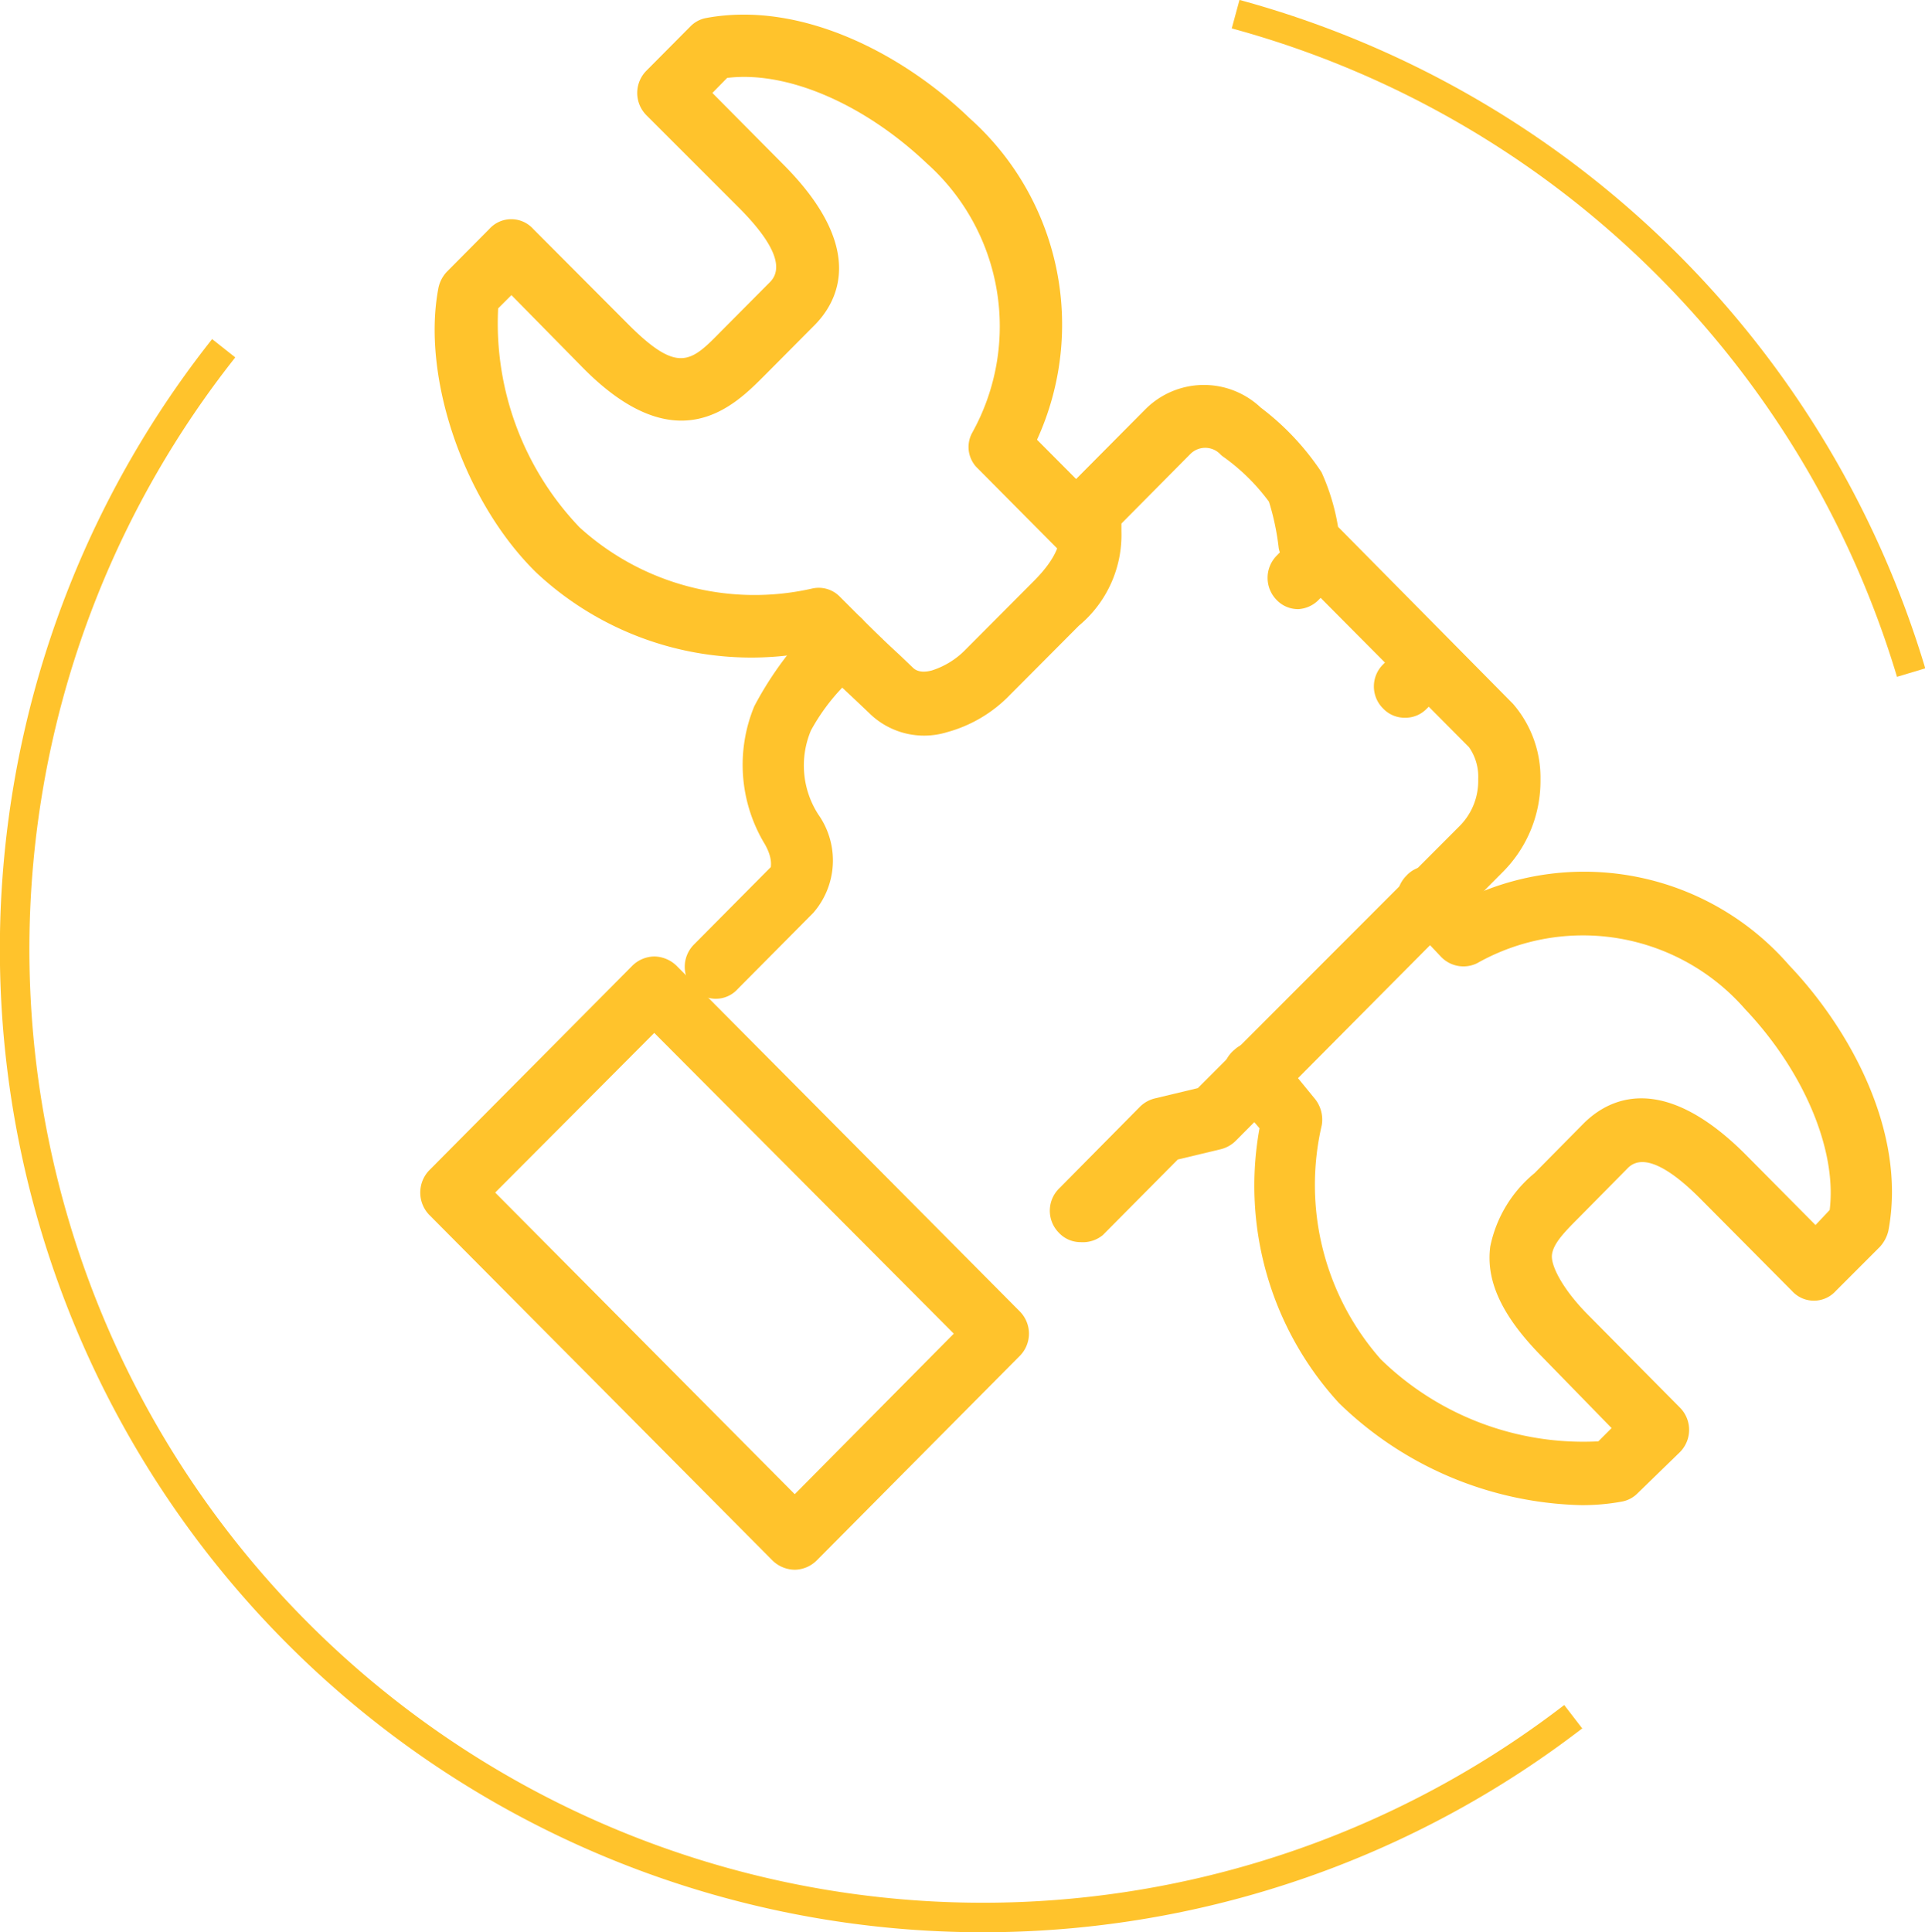 <svg xmlns="http://www.w3.org/2000/svg" viewBox="0 0 65.23 65.47"><defs><style>.cls-1{fill:none;stroke:#ffc32c;stroke-miterlimit:10;}.cls-2{fill:#ffc32c;}</style></defs><g id="Livello_2" data-name="Livello 2"><g id="Livello_1-2" data-name="Livello 1"><path class="cls-1" d="M53.31,58.17A32.81,32.81,0,0,1,7.58,11.8"/><path class="cls-1" d="M41.87.48A32.92,32.92,0,0,1,64.76,22.79"/><path class="cls-2" d="M29.15,23.46a1.06,1.06,0,0,1-.74-.3l-1.05-1.05a10.66,10.66,0,0,1-9.19-2.71c-2.45-2.4-3.9-6.64-3.31-9.66a1.13,1.13,0,0,1,.29-.54l1.43-1.44a1,1,0,0,1,1.49,0l3.17,3.18c1.74,1.76,2.17,1.33,3.19.29l1.66-1.67c.48-.48.14-1.31-1-2.47L21.9,3.9a1.07,1.07,0,0,1,0-1.5L23.39.9a1,1,0,0,1,.54-.29C27.24,0,30.71,1.93,32.85,4a9.37,9.37,0,0,1,2.29,10.9l2.23,2.24a1.07,1.07,0,0,1,0,1.5,1.06,1.06,0,0,1-1.49,0l-2.74-2.76a1,1,0,0,1-.2-1.21A7.41,7.41,0,0,0,31.4,5.53c-2.11-2-4.72-3.14-6.76-2.89l-.5.51,2.42,2.44c2.81,2.83,1.85,4.64,1,5.47l-1.66,1.67c-1,1-2.94,3-6.17-.29L17.33,10l-.45.45a10,10,0,0,0,2.76,7.42,8.81,8.81,0,0,0,7.89,2.07,1,1,0,0,1,.93.28l1.43,1.43a1.07,1.07,0,0,1,0,1.5A1.05,1.05,0,0,1,29.15,23.46Z"/><path class="cls-2" d="M53.53,51a12.17,12.17,0,0,1-8.16-3.46,10.89,10.89,0,0,1-2.69-9.31l-1-1.17a1.06,1.06,0,0,1,.15-1.49,1,1,0,0,1,1.48.14l1.26,1.54a1.13,1.13,0,0,1,.22.87,8.93,8.93,0,0,0,2,7.94,9.83,9.83,0,0,0,7.37,2.78l.45-.45L52.28,46c-1.37-1.38-1.94-2.58-1.78-3.77A4.34,4.34,0,0,1,52,39.75l1.66-1.68c.82-.82,2.62-1.79,5.44,1l2.42,2.44L62,41c.25-2-.85-4.68-2.87-6.81a7.29,7.29,0,0,0-9.08-1.55,1.05,1.05,0,0,1-1.22-.22l-1.18-1.25a1.06,1.06,0,0,1,0-1.49,1,1,0,0,1,1.49,0l.67.71a9.2,9.2,0,0,1,10.81,2.31c2.06,2.16,4,5.66,3.37,9a1.22,1.22,0,0,1-.29.55l-1.49,1.49a1,1,0,0,1-1.49,0L57.6,40.6c-1.16-1.16-2-1.5-2.46-1l-1.66,1.68c-.49.49-.84.86-.89,1.23s.36,1.16,1.18,2l3.16,3.19a1.07,1.07,0,0,1,0,1.5L55.5,50.59a1,1,0,0,1-.54.29A7.31,7.31,0,0,1,53.53,51Z"/><path class="cls-2" d="M36.62,42.09a1,1,0,0,1-.74-.32,1.06,1.06,0,0,1,0-1.49l2.75-2.78a1.08,1.08,0,0,1,.5-.28l1.46-.35L49.45,28a2.16,2.16,0,0,0,.64-1.6,1.74,1.74,0,0,0-.31-1.08l-6.16-6.2a1.05,1.05,0,0,1-.29-.55A8.48,8.48,0,0,0,43,17a6.85,6.85,0,0,0-1.53-1.51.69.69,0,0,1-.13-.11.71.71,0,0,0-1,0L38,17.74,38,18a4,4,0,0,1-1.44,3.2l-2.33,2.34a4.67,4.67,0,0,1-2.14,1.27,2.65,2.65,0,0,1-2.65-.66l-.4-.38-.5-.47a6.85,6.85,0,0,0-1.06,1.45,3.06,3.06,0,0,0,.25,2.85,2.7,2.7,0,0,1-.17,3.33L25,33.51a1,1,0,0,1-1.49,0,1.07,1.07,0,0,1,0-1.5l2.61-2.63c0-.05.06-.31-.2-.77a5.19,5.19,0,0,1-.36-4.68A11.68,11.68,0,0,1,27.75,21a1,1,0,0,1,1.49,0l.07.08c.18.18.83.8,1.16,1.1l.45.43c.06.06.22.22.65.11A2.76,2.76,0,0,0,32.73,22l2.33-2.34c.79-.8.87-1.33.83-1.52a1.1,1.1,0,0,1-.22-.56,1.07,1.07,0,0,1,.3-.85l2.84-2.86a2.8,2.8,0,0,1,3.91-.06A8.91,8.91,0,0,1,44.78,16a7.34,7.34,0,0,1,.56,1.85l5.93,6a3.82,3.82,0,0,1,.93,2.56,4.36,4.36,0,0,1-1.26,3.12l-9.07,9.13a1.08,1.08,0,0,1-.5.28l-1.46.35-2.54,2.56A1.06,1.06,0,0,1,36.62,42.09Zm-.49-23.72h0Zm0,0Z"/><path class="cls-2" d="M44,20.64a1,1,0,0,1-.74-.31,1.07,1.07,0,0,1,0-1.5l.33-.34a1.06,1.06,0,0,1,1.49,0A1.07,1.07,0,0,1,45,20l-.33.34A1.05,1.05,0,0,1,44,20.64Z"/><path class="cls-2" d="M47.61,24.32a1,1,0,0,1-.74-.31,1.05,1.05,0,0,1,0-1.5l.33-.33a1,1,0,0,1,1.49,0,1.07,1.07,0,0,1,0,1.5l-.34.33A1,1,0,0,1,47.61,24.32Z"/><path class="cls-2" d="M26.93,53.19a1.1,1.1,0,0,1-.75-.31L14.54,41.16a1.09,1.09,0,0,1,0-1.5l6.89-6.94a1.08,1.08,0,0,1,.74-.31h0a1.1,1.1,0,0,1,.75.31L34.56,44.44a1.07,1.07,0,0,1,0,1.5l-6.89,6.94A1.08,1.08,0,0,1,26.93,53.19ZM16.78,40.41,26.93,50.63l5.39-5.44L22.17,35Z"/></g></g></svg>